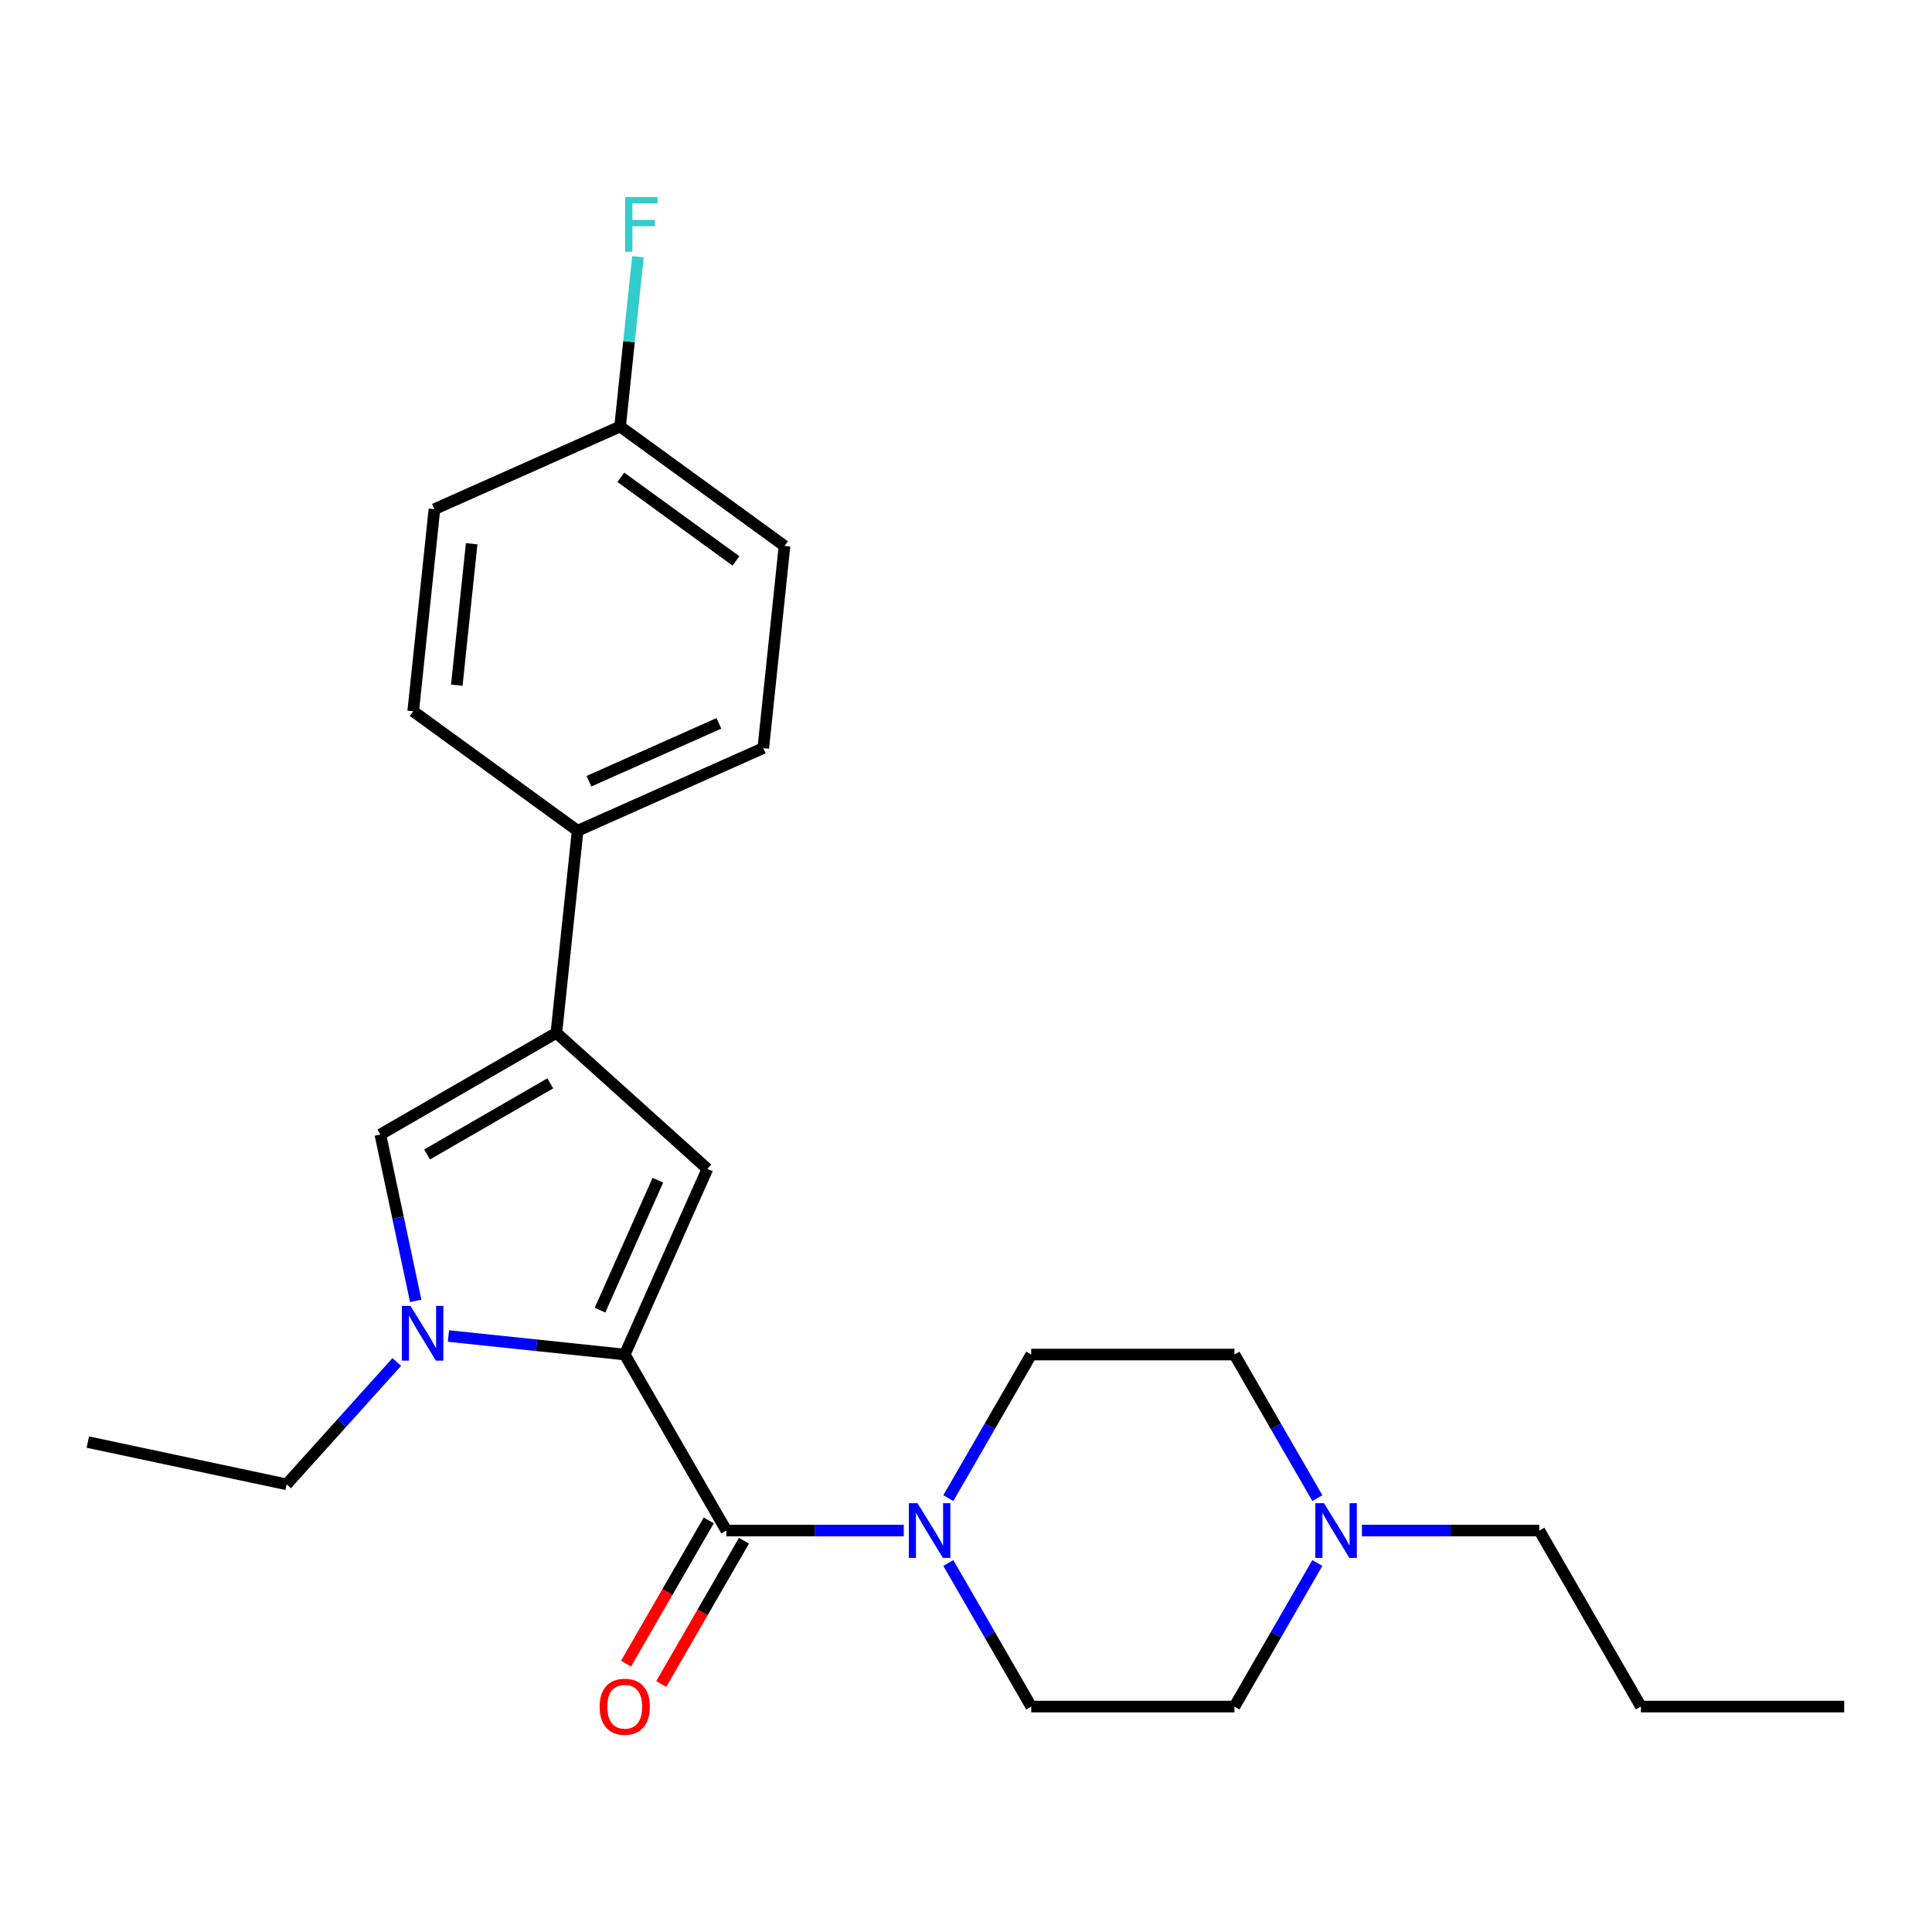 <?xml version='1.0' encoding='iso-8859-1'?>
<svg version='1.1' baseProfile='full'
              xmlns='http://www.w3.org/2000/svg'
                      xmlns:rdkit='http://www.rdkit.org/xml'
                      xmlns:xlink='http://www.w3.org/1999/xlink'
                  xml:space='preserve'
width='1000px' height='1000px' viewBox='0 0 1000 1000'>
<!-- END OF HEADER -->
<rect style='opacity:1.0;fill:#FFFFFF;stroke:none' width='1000' height='1000' x='0' y='0'> </rect>
<path class='bond-0' d='M 323.364,701.112 L 277.738,696.316' style='fill:none;fill-rule:evenodd;stroke:#000000;stroke-width:6px;stroke-linecap:butt;stroke-linejoin:miter;stroke-opacity:1' />
<path class='bond-0' d='M 277.738,696.316 L 232.113,691.521' style='fill:none;fill-rule:evenodd;stroke:#0000FF;stroke-width:6px;stroke-linecap:butt;stroke-linejoin:miter;stroke-opacity:1' />
<path class='bond-1' d='M 323.364,701.112 L 375.962,792.215' style='fill:none;fill-rule:evenodd;stroke:#000000;stroke-width:6px;stroke-linecap:butt;stroke-linejoin:miter;stroke-opacity:1' />
<path class='bond-2' d='M 323.364,701.112 L 366.151,605.01' style='fill:none;fill-rule:evenodd;stroke:#000000;stroke-width:6px;stroke-linecap:butt;stroke-linejoin:miter;stroke-opacity:1' />
<path class='bond-2' d='M 310.562,678.139 L 340.513,610.867' style='fill:none;fill-rule:evenodd;stroke:#000000;stroke-width:6px;stroke-linecap:butt;stroke-linejoin:miter;stroke-opacity:1' />
<path class='bond-4' d='M 215.174,673.326 L 206.023,630.272' style='fill:none;fill-rule:evenodd;stroke:#0000FF;stroke-width:6px;stroke-linecap:butt;stroke-linejoin:miter;stroke-opacity:1' />
<path class='bond-4' d='M 206.023,630.272 L 196.871,587.217' style='fill:none;fill-rule:evenodd;stroke:#000000;stroke-width:6px;stroke-linecap:butt;stroke-linejoin:miter;stroke-opacity:1' />
<path class='bond-15' d='M 205.373,704.964 L 176.863,736.628' style='fill:none;fill-rule:evenodd;stroke:#0000FF;stroke-width:6px;stroke-linecap:butt;stroke-linejoin:miter;stroke-opacity:1' />
<path class='bond-15' d='M 176.863,736.628 L 148.353,768.292' style='fill:none;fill-rule:evenodd;stroke:#000000;stroke-width:6px;stroke-linecap:butt;stroke-linejoin:miter;stroke-opacity:1' />
<path class='bond-5' d='M 375.962,792.215 L 421.876,792.215' style='fill:none;fill-rule:evenodd;stroke:#000000;stroke-width:6px;stroke-linecap:butt;stroke-linejoin:miter;stroke-opacity:1' />
<path class='bond-5' d='M 421.876,792.215 L 467.789,792.215' style='fill:none;fill-rule:evenodd;stroke:#0000FF;stroke-width:6px;stroke-linecap:butt;stroke-linejoin:miter;stroke-opacity:1' />
<path class='bond-8' d='M 366.852,786.955 L 345.446,824.032' style='fill:none;fill-rule:evenodd;stroke:#000000;stroke-width:6px;stroke-linecap:butt;stroke-linejoin:miter;stroke-opacity:1' />
<path class='bond-8' d='M 345.446,824.032 L 324.04,861.108' style='fill:none;fill-rule:evenodd;stroke:#FF0000;stroke-width:6px;stroke-linecap:butt;stroke-linejoin:miter;stroke-opacity:1' />
<path class='bond-8' d='M 385.073,797.475 L 363.666,834.551' style='fill:none;fill-rule:evenodd;stroke:#000000;stroke-width:6px;stroke-linecap:butt;stroke-linejoin:miter;stroke-opacity:1' />
<path class='bond-8' d='M 363.666,834.551 L 342.26,871.628' style='fill:none;fill-rule:evenodd;stroke:#FF0000;stroke-width:6px;stroke-linecap:butt;stroke-linejoin:miter;stroke-opacity:1' />
<path class='bond-3' d='M 366.151,605.01 L 287.975,534.619' style='fill:none;fill-rule:evenodd;stroke:#000000;stroke-width:6px;stroke-linecap:butt;stroke-linejoin:miter;stroke-opacity:1' />
<path class='bond-7' d='M 287.975,534.619 L 298.971,429.998' style='fill:none;fill-rule:evenodd;stroke:#000000;stroke-width:6px;stroke-linecap:butt;stroke-linejoin:miter;stroke-opacity:1' />
<path class='bond-24' d='M 287.975,534.619 L 196.871,587.217' style='fill:none;fill-rule:evenodd;stroke:#000000;stroke-width:6px;stroke-linecap:butt;stroke-linejoin:miter;stroke-opacity:1' />
<path class='bond-24' d='M 284.829,560.729 L 221.057,597.548' style='fill:none;fill-rule:evenodd;stroke:#000000;stroke-width:6px;stroke-linecap:butt;stroke-linejoin:miter;stroke-opacity:1' />
<path class='bond-9' d='M 490.853,775.425 L 512.305,738.268' style='fill:none;fill-rule:evenodd;stroke:#0000FF;stroke-width:6px;stroke-linecap:butt;stroke-linejoin:miter;stroke-opacity:1' />
<path class='bond-9' d='M 512.305,738.268 L 533.758,701.112' style='fill:none;fill-rule:evenodd;stroke:#000000;stroke-width:6px;stroke-linecap:butt;stroke-linejoin:miter;stroke-opacity:1' />
<path class='bond-10' d='M 490.853,809.005 L 512.305,846.161' style='fill:none;fill-rule:evenodd;stroke:#0000FF;stroke-width:6px;stroke-linecap:butt;stroke-linejoin:miter;stroke-opacity:1' />
<path class='bond-10' d='M 512.305,846.161 L 533.758,883.318' style='fill:none;fill-rule:evenodd;stroke:#000000;stroke-width:6px;stroke-linecap:butt;stroke-linejoin:miter;stroke-opacity:1' />
<path class='bond-6' d='M 681.859,809.005 L 660.407,846.161' style='fill:none;fill-rule:evenodd;stroke:#0000FF;stroke-width:6px;stroke-linecap:butt;stroke-linejoin:miter;stroke-opacity:1' />
<path class='bond-6' d='M 660.407,846.161 L 638.955,883.318' style='fill:none;fill-rule:evenodd;stroke:#000000;stroke-width:6px;stroke-linecap:butt;stroke-linejoin:miter;stroke-opacity:1' />
<path class='bond-20' d='M 704.923,792.215 L 750.837,792.215' style='fill:none;fill-rule:evenodd;stroke:#0000FF;stroke-width:6px;stroke-linecap:butt;stroke-linejoin:miter;stroke-opacity:1' />
<path class='bond-20' d='M 750.837,792.215 L 796.75,792.215' style='fill:none;fill-rule:evenodd;stroke:#000000;stroke-width:6px;stroke-linecap:butt;stroke-linejoin:miter;stroke-opacity:1' />
<path class='bond-25' d='M 681.859,775.425 L 660.407,738.268' style='fill:none;fill-rule:evenodd;stroke:#0000FF;stroke-width:6px;stroke-linecap:butt;stroke-linejoin:miter;stroke-opacity:1' />
<path class='bond-25' d='M 660.407,738.268 L 638.955,701.112' style='fill:none;fill-rule:evenodd;stroke:#000000;stroke-width:6px;stroke-linecap:butt;stroke-linejoin:miter;stroke-opacity:1' />
<path class='bond-11' d='M 298.971,429.998 L 395.073,387.211' style='fill:none;fill-rule:evenodd;stroke:#000000;stroke-width:6px;stroke-linecap:butt;stroke-linejoin:miter;stroke-opacity:1' />
<path class='bond-11' d='M 304.829,404.36 L 372.1,374.409' style='fill:none;fill-rule:evenodd;stroke:#000000;stroke-width:6px;stroke-linecap:butt;stroke-linejoin:miter;stroke-opacity:1' />
<path class='bond-12' d='M 298.971,429.998 L 213.865,368.165' style='fill:none;fill-rule:evenodd;stroke:#000000;stroke-width:6px;stroke-linecap:butt;stroke-linejoin:miter;stroke-opacity:1' />
<path class='bond-14' d='M 533.758,701.112 L 638.955,701.112' style='fill:none;fill-rule:evenodd;stroke:#000000;stroke-width:6px;stroke-linecap:butt;stroke-linejoin:miter;stroke-opacity:1' />
<path class='bond-13' d='M 533.758,883.318 L 638.955,883.318' style='fill:none;fill-rule:evenodd;stroke:#000000;stroke-width:6px;stroke-linecap:butt;stroke-linejoin:miter;stroke-opacity:1' />
<path class='bond-18' d='M 395.073,387.211 L 406.069,282.59' style='fill:none;fill-rule:evenodd;stroke:#000000;stroke-width:6px;stroke-linecap:butt;stroke-linejoin:miter;stroke-opacity:1' />
<path class='bond-17' d='M 213.865,368.165 L 224.861,263.545' style='fill:none;fill-rule:evenodd;stroke:#000000;stroke-width:6px;stroke-linecap:butt;stroke-linejoin:miter;stroke-opacity:1' />
<path class='bond-17' d='M 236.438,354.671 L 244.135,281.437' style='fill:none;fill-rule:evenodd;stroke:#000000;stroke-width:6px;stroke-linecap:butt;stroke-linejoin:miter;stroke-opacity:1' />
<path class='bond-22' d='M 148.353,768.292 L 45.455,746.421' style='fill:none;fill-rule:evenodd;stroke:#000000;stroke-width:6px;stroke-linecap:butt;stroke-linejoin:miter;stroke-opacity:1' />
<path class='bond-16' d='M 320.963,220.757 L 224.861,263.545' style='fill:none;fill-rule:evenodd;stroke:#000000;stroke-width:6px;stroke-linecap:butt;stroke-linejoin:miter;stroke-opacity:1' />
<path class='bond-19' d='M 320.963,220.757 L 325.579,176.842' style='fill:none;fill-rule:evenodd;stroke:#000000;stroke-width:6px;stroke-linecap:butt;stroke-linejoin:miter;stroke-opacity:1' />
<path class='bond-19' d='M 325.579,176.842 L 330.194,132.926' style='fill:none;fill-rule:evenodd;stroke:#33CCCC;stroke-width:6px;stroke-linecap:butt;stroke-linejoin:miter;stroke-opacity:1' />
<path class='bond-26' d='M 320.963,220.757 L 406.069,282.59' style='fill:none;fill-rule:evenodd;stroke:#000000;stroke-width:6px;stroke-linecap:butt;stroke-linejoin:miter;stroke-opacity:1' />
<path class='bond-26' d='M 321.362,247.053 L 380.936,290.337' style='fill:none;fill-rule:evenodd;stroke:#000000;stroke-width:6px;stroke-linecap:butt;stroke-linejoin:miter;stroke-opacity:1' />
<path class='bond-21' d='M 796.75,792.215 L 849.349,883.318' style='fill:none;fill-rule:evenodd;stroke:#000000;stroke-width:6px;stroke-linecap:butt;stroke-linejoin:miter;stroke-opacity:1' />
<path class='bond-23' d='M 849.349,883.318 L 954.545,883.318' style='fill:none;fill-rule:evenodd;stroke:#000000;stroke-width:6px;stroke-linecap:butt;stroke-linejoin:miter;stroke-opacity:1' />
<path  class='atom-1' d='M 212.483 675.956
L 221.763 690.956
Q 222.683 692.436, 224.163 695.116
Q 225.643 697.796, 225.723 697.956
L 225.723 675.956
L 229.483 675.956
L 229.483 704.276
L 225.603 704.276
L 215.643 687.876
Q 214.483 685.956, 213.243 683.756
Q 212.043 681.556, 211.683 680.876
L 211.683 704.276
L 208.003 704.276
L 208.003 675.956
L 212.483 675.956
' fill='#0000FF'/>
<path  class='atom-6' d='M 474.899 778.055
L 484.179 793.055
Q 485.099 794.535, 486.579 797.215
Q 488.059 799.895, 488.139 800.055
L 488.139 778.055
L 491.899 778.055
L 491.899 806.375
L 488.019 806.375
L 478.059 789.975
Q 476.899 788.055, 475.659 785.855
Q 474.459 783.655, 474.099 782.975
L 474.099 806.375
L 470.419 806.375
L 470.419 778.055
L 474.899 778.055
' fill='#0000FF'/>
<path  class='atom-7' d='M 685.293 778.055
L 694.573 793.055
Q 695.493 794.535, 696.973 797.215
Q 698.453 799.895, 698.533 800.055
L 698.533 778.055
L 702.293 778.055
L 702.293 806.375
L 698.413 806.375
L 688.453 789.975
Q 687.293 788.055, 686.053 785.855
Q 684.853 783.655, 684.493 782.975
L 684.493 806.375
L 680.813 806.375
L 680.813 778.055
L 685.293 778.055
' fill='#0000FF'/>
<path  class='atom-9' d='M 310.364 883.398
Q 310.364 876.598, 313.724 872.798
Q 317.084 868.998, 323.364 868.998
Q 329.644 868.998, 333.004 872.798
Q 336.364 876.598, 336.364 883.398
Q 336.364 890.278, 332.964 894.198
Q 329.564 898.078, 323.364 898.078
Q 317.124 898.078, 313.724 894.198
Q 310.364 890.318, 310.364 883.398
M 323.364 894.878
Q 327.684 894.878, 330.004 891.998
Q 332.364 889.078, 332.364 883.398
Q 332.364 877.838, 330.004 875.038
Q 327.684 872.198, 323.364 872.198
Q 319.044 872.198, 316.684 874.998
Q 314.364 877.798, 314.364 883.398
Q 314.364 889.118, 316.684 891.998
Q 319.044 894.878, 323.364 894.878
' fill='#FF0000'/>
<path  class='atom-20' d='M 323.539 101.976
L 340.379 101.976
L 340.379 105.216
L 327.339 105.216
L 327.339 113.816
L 338.939 113.816
L 338.939 117.096
L 327.339 117.096
L 327.339 130.296
L 323.539 130.296
L 323.539 101.976
' fill='#33CCCC'/>
</svg>
